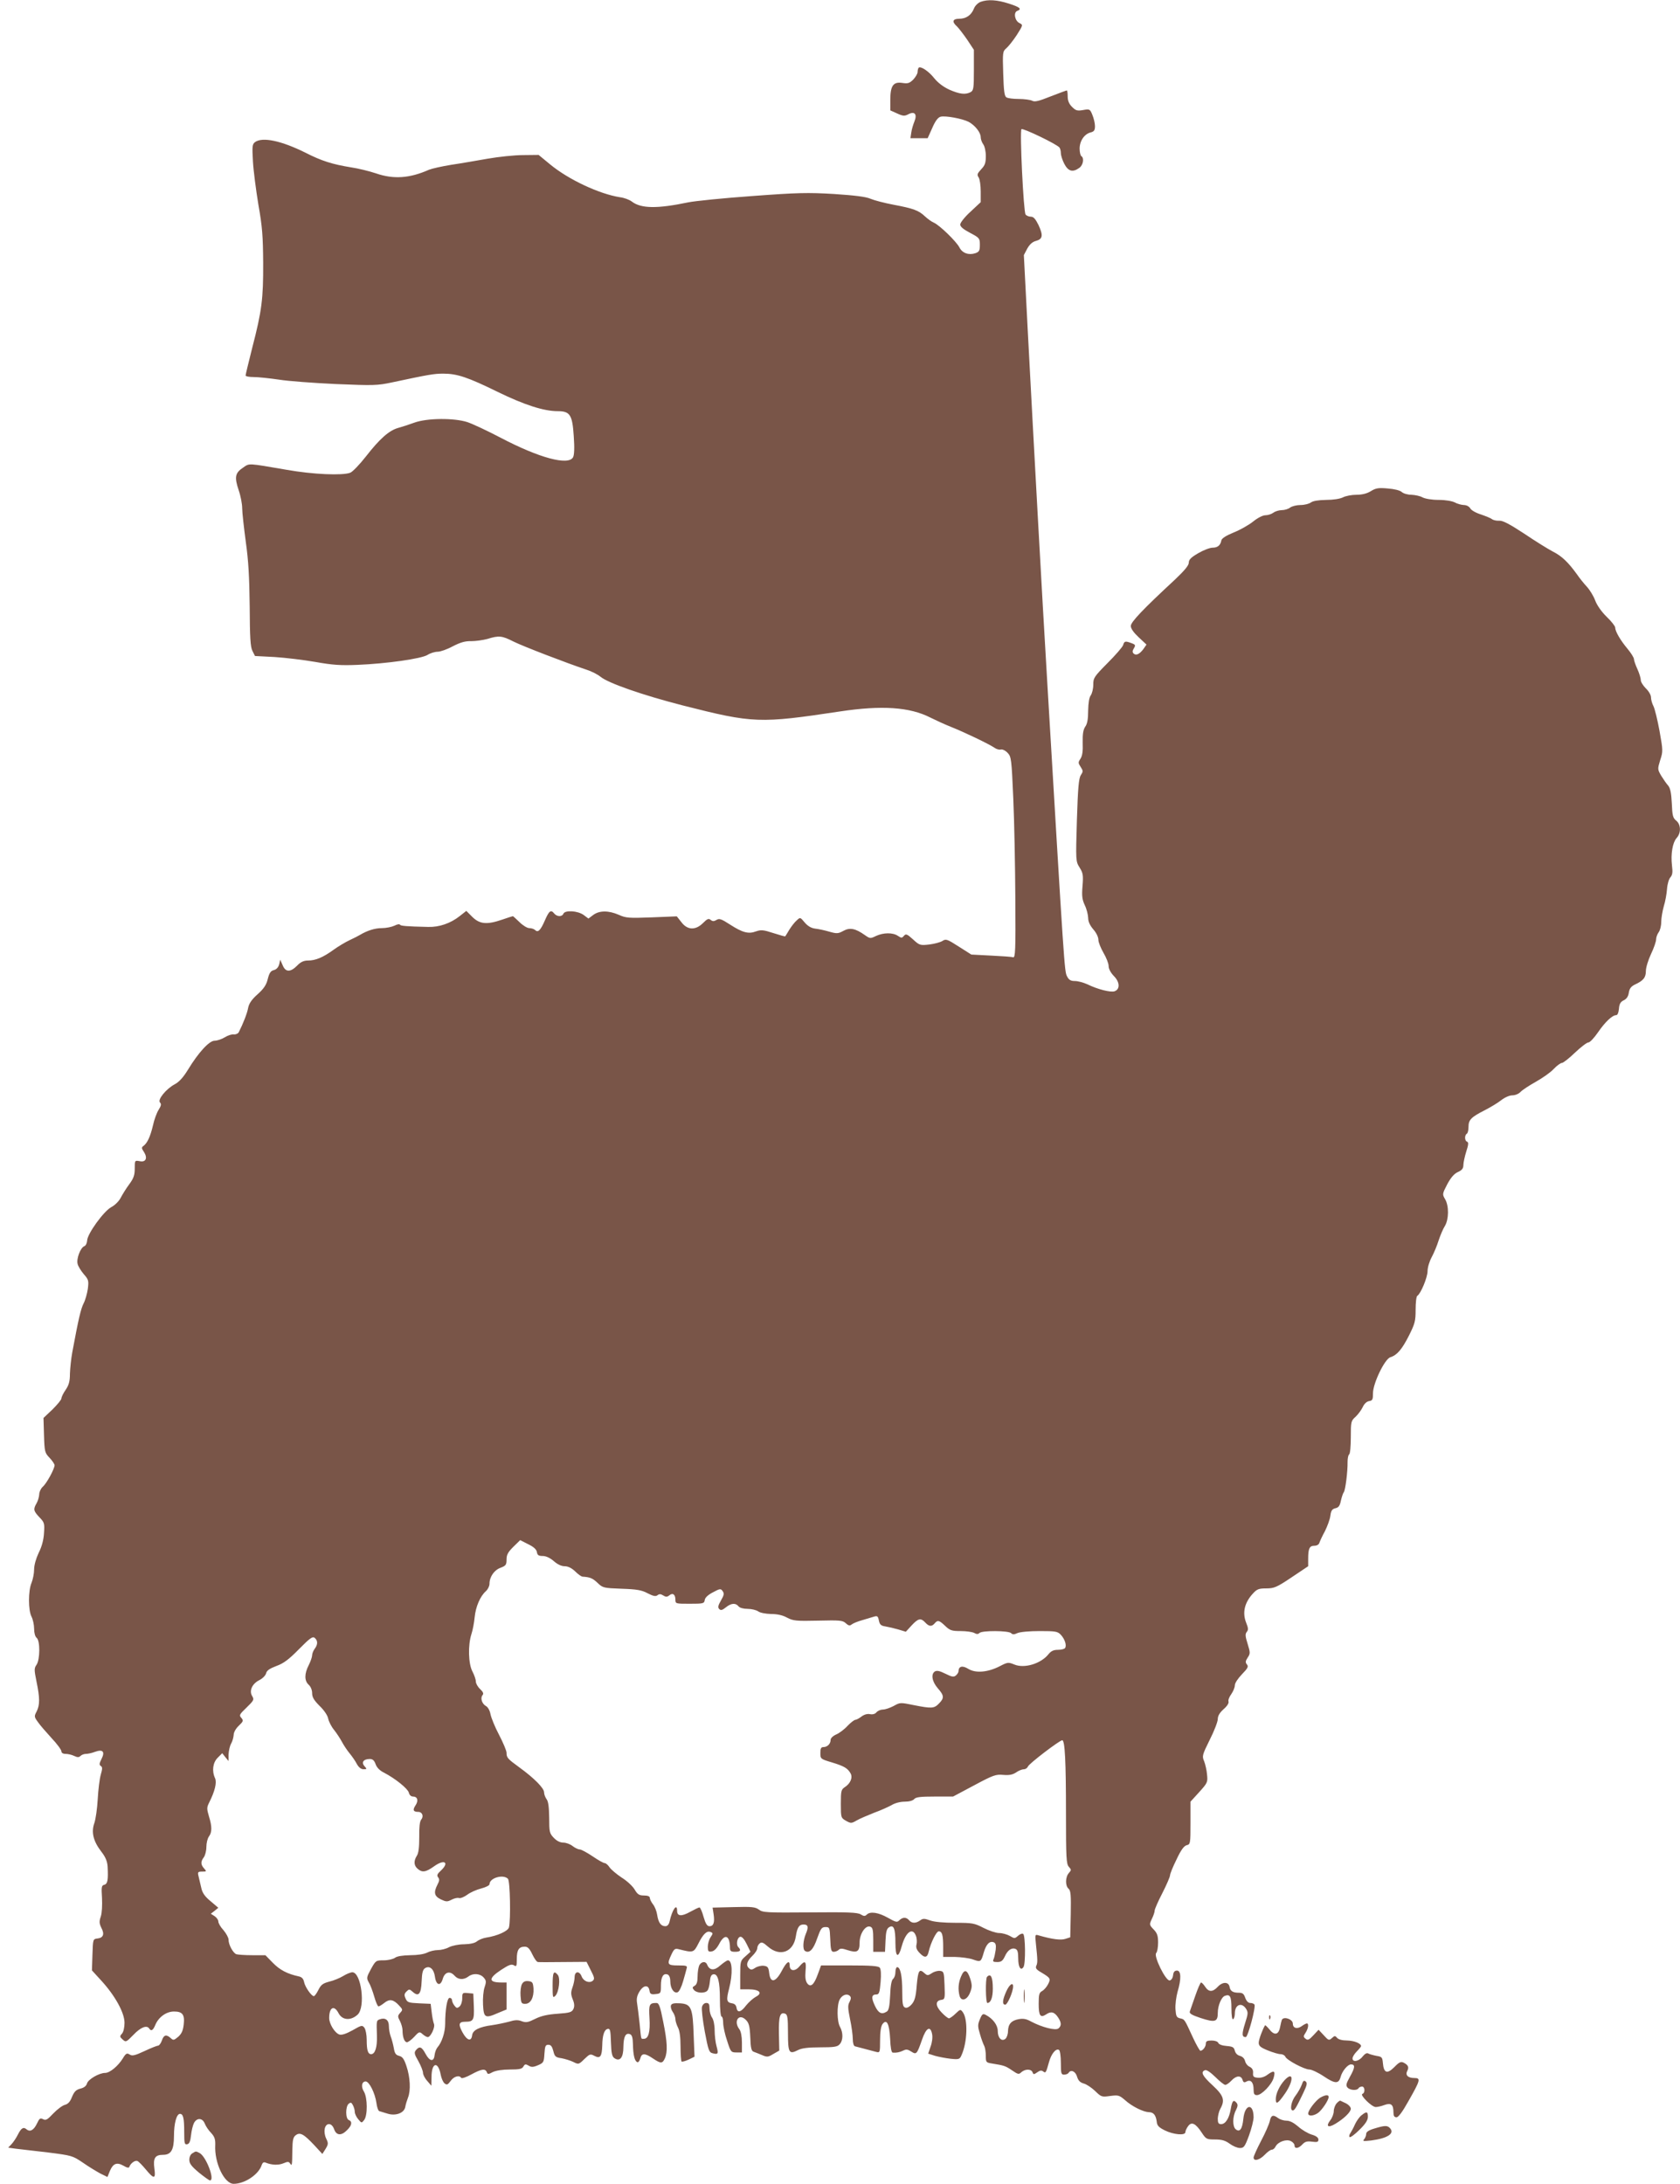 <?xml version="1.0" standalone="no"?>
<!DOCTYPE svg PUBLIC "-//W3C//DTD SVG 20010904//EN"
 "http://www.w3.org/TR/2001/REC-SVG-20010904/DTD/svg10.dtd">
<svg version="1.0" xmlns="http://www.w3.org/2000/svg"
 width="985pt" height="1280pt" viewBox="0 0 985 1280"
 preserveAspectRatio="xMidYMid meet">
<g transform="translate(0,1280) scale(0.1,-0.1)"
fill="#795548" stroke="none">
<path d="M5749 12789 c-15 -6 -33 -23 -39 -40 -16 -39 -46 -59 -87 -59 -38 0
-43 -18 -12 -45 11 -11 38 -46 60 -78 l39 -59 0 -119 c0 -107 -2 -119 -19
-129 -31 -16 -64 -12 -124 14 -35 16 -67 40 -89 67 -33 42 -80 73 -92 62 -3
-4 -6 -15 -6 -25 0 -10 -12 -30 -26 -45 -22 -21 -31 -24 -64 -19 -53 8 -70
-17 -70 -100 l0 -61 40 -18 c35 -16 44 -16 65 -5 38 20 54 1 36 -43 -7 -17
-16 -47 -18 -64 l-5 -33 50 0 51 0 27 60 c18 42 34 62 49 66 29 7 126 -11 164
-30 37 -20 71 -62 71 -90 0 -12 7 -31 15 -42 8 -10 15 -41 15 -68 0 -41 -5
-55 -27 -78 -23 -25 -26 -32 -15 -48 7 -11 12 -48 12 -82 l0 -63 -60 -56 c-34
-31 -60 -64 -60 -75 0 -13 18 -28 58 -49 55 -29 57 -32 57 -70 0 -34 -4 -41
-26 -49 -39 -13 -77 0 -94 34 -18 35 -117 131 -150 145 -14 6 -37 23 -52 37
-36 34 -66 46 -184 68 -53 10 -114 26 -135 35 -27 12 -94 20 -214 28 -154 9
-212 8 -480 -12 -168 -12 -336 -29 -375 -37 -181 -38 -277 -37 -331 5 -13 10
-44 22 -69 25 -121 19 -301 103 -409 192 l-68 56 -91 -1 c-51 0 -144 -10 -207
-21 -63 -11 -160 -28 -215 -36 -55 -9 -113 -22 -130 -29 -113 -50 -207 -57
-311 -21 -39 13 -104 29 -145 35 -111 18 -174 38 -268 86 -141 70 -252 94
-296 62 -16 -13 -17 -24 -12 -113 3 -54 18 -169 32 -254 23 -128 27 -187 28
-340 1 -211 -8 -283 -64 -498 -21 -84 -39 -157 -39 -163 0 -5 21 -9 48 -9 26
0 92 -7 147 -15 55 -9 206 -20 335 -26 220 -9 241 -9 330 10 216 46 245 51
299 51 81 0 144 -21 319 -107 158 -77 271 -113 352 -113 72 0 86 -21 94 -147
5 -67 3 -110 -4 -123 -27 -50 -197 -5 -424 114 -78 41 -166 82 -196 92 -78 25
-235 24 -310 -3 -30 -11 -73 -25 -95 -31 -54 -15 -109 -64 -190 -168 -37 -47
-78 -90 -92 -95 -46 -17 -217 -10 -370 17 -234 40 -219 40 -258 13 -47 -31
-51 -56 -26 -131 12 -34 21 -82 21 -107 0 -25 10 -113 21 -196 16 -113 21
-207 23 -380 1 -183 4 -236 16 -260 l15 -30 115 -6 c63 -4 171 -17 240 -29
100 -18 149 -21 245 -17 173 7 374 36 411 58 17 11 44 19 60 19 16 0 56 14 89
32 45 23 72 31 108 30 26 0 69 6 95 13 67 21 85 19 152 -15 56 -28 311 -126
428 -165 29 -9 66 -28 82 -41 45 -38 250 -109 484 -169 413 -105 449 -106 921
-35 245 37 409 26 530 -36 28 -14 82 -39 122 -55 80 -32 222 -100 254 -122 11
-8 28 -13 37 -10 10 2 27 -6 40 -20 21 -22 23 -36 33 -268 6 -134 11 -399 12
-589 2 -302 0 -344 -13 -341 -8 3 -67 7 -130 10 l-115 6 -74 47 c-67 43 -75
46 -95 33 -12 -8 -47 -17 -77 -21 -54 -6 -58 -5 -96 30 -35 32 -42 34 -53 21
-12 -14 -15 -14 -36 0 -30 20 -85 19 -128 -1 -33 -16 -35 -16 -65 5 -55 39
-88 46 -126 25 -31 -17 -39 -17 -82 -5 -27 8 -64 16 -83 18 -24 3 -44 15 -62
36 -26 31 -26 32 -47 12 -12 -10 -31 -35 -43 -54 -12 -20 -22 -37 -24 -39 -1
-2 -32 7 -70 19 -58 19 -72 20 -101 10 -45 -17 -80 -7 -153 40 -51 33 -63 37
-79 27 -15 -9 -23 -9 -34 0 -12 10 -20 7 -45 -18 -44 -44 -92 -42 -127 5 l-27
34 -147 -6 c-134 -5 -151 -4 -193 15 -60 26 -114 26 -150 -1 l-28 -21 -28 21
c-34 25 -110 30 -119 7 -7 -18 -37 -18 -53 1 -20 25 -30 18 -55 -39 -26 -60
-41 -74 -58 -57 -6 6 -21 11 -34 11 -12 0 -38 16 -57 35 -20 19 -37 35 -39 35
-2 0 -30 -9 -62 -20 -90 -31 -132 -27 -175 15 l-36 36 -38 -30 c-54 -43 -121
-66 -186 -64 -130 3 -161 6 -165 13 -3 5 -18 2 -33 -6 -15 -7 -48 -14 -73 -14
-41 0 -85 -14 -129 -40 -8 -5 -35 -19 -59 -30 -24 -11 -66 -36 -94 -56 -63
-46 -107 -64 -151 -64 -25 0 -43 -8 -64 -30 -40 -40 -68 -39 -85 3 l-14 32 -6
-27 c-5 -18 -16 -30 -31 -34 -18 -4 -27 -16 -36 -52 -8 -34 -23 -57 -60 -90
-34 -30 -50 -54 -55 -79 -5 -30 -29 -92 -55 -143 -4 -8 -17 -14 -29 -13 -11 2
-36 -6 -53 -17 -18 -11 -45 -20 -60 -20 -31 0 -94 -68 -156 -170 -27 -44 -51
-71 -77 -85 -51 -27 -103 -91 -87 -107 9 -9 7 -19 -8 -43 -11 -17 -26 -58 -33
-91 -16 -67 -33 -103 -55 -120 -13 -9 -13 -14 2 -36 23 -36 11 -62 -25 -54
-29 5 -29 5 -29 -43 0 -38 -6 -57 -32 -92 -18 -24 -40 -60 -50 -79 -10 -20
-34 -44 -55 -55 -45 -24 -141 -157 -142 -196 -1 -15 -8 -30 -16 -33 -23 -8
-48 -74 -40 -104 3 -14 20 -41 36 -60 28 -32 30 -38 24 -86 -4 -28 -15 -67
-25 -86 -16 -32 -29 -86 -66 -285 -7 -38 -13 -96 -14 -127 0 -44 -6 -66 -25
-94 -14 -20 -25 -43 -25 -51 0 -7 -24 -36 -52 -64 l-53 -50 3 -102 c3 -97 5
-103 33 -132 16 -17 29 -37 29 -43 0 -21 -46 -106 -69 -126 -12 -11 -21 -31
-21 -45 -1 -14 -7 -37 -15 -51 -21 -36 -19 -46 16 -83 29 -30 31 -36 27 -92
-2 -40 -13 -81 -31 -116 -16 -34 -27 -73 -27 -98 0 -23 -7 -58 -15 -78 -20
-46 -20 -162 0 -199 8 -16 15 -48 15 -70 0 -25 6 -47 15 -54 21 -17 20 -128
-1 -158 -14 -20 -14 -29 0 -98 20 -96 20 -137 1 -175 -15 -28 -15 -32 7 -62
12 -18 49 -60 80 -94 32 -34 58 -69 58 -78 0 -9 9 -15 25 -15 13 0 36 -5 50
-12 19 -9 28 -9 37 0 7 7 21 12 32 12 11 0 35 5 53 12 46 17 60 1 38 -42 -13
-26 -14 -34 -4 -41 10 -6 10 -16 0 -50 -7 -24 -15 -89 -18 -144 -3 -55 -12
-118 -20 -141 -19 -53 -6 -106 41 -167 25 -32 35 -57 37 -88 4 -77 0 -101 -19
-106 -17 -4 -18 -13 -14 -77 2 -43 0 -88 -7 -109 -10 -29 -9 -41 3 -66 20 -37
12 -59 -22 -63 -27 -3 -27 -4 -30 -95 l-3 -92 54 -59 c81 -88 137 -189 137
-248 0 -28 -6 -54 -15 -64 -14 -15 -13 -19 4 -34 19 -17 21 -16 64 28 42 44
78 58 92 36 11 -17 22 -11 35 20 19 47 65 80 110 80 50 0 64 -18 57 -77 -4
-35 -12 -53 -32 -71 -25 -21 -29 -22 -44 -8 -26 24 -41 19 -52 -14 -6 -17 -16
-30 -22 -30 -6 0 -42 -14 -80 -32 -56 -26 -72 -30 -87 -20 -16 10 -22 7 -40
-23 -28 -45 -76 -85 -104 -85 -35 0 -100 -38 -106 -62 -4 -14 -17 -25 -39 -30
-26 -7 -36 -18 -49 -49 -11 -28 -23 -41 -41 -46 -14 -3 -45 -26 -68 -50 -35
-37 -44 -43 -61 -34 -16 8 -21 5 -35 -25 -19 -40 -41 -52 -62 -34 -18 15 -31
7 -51 -33 -9 -18 -25 -42 -36 -54 l-20 -21 43 -6 c24 -3 109 -13 189 -22 142
-18 145 -19 206 -60 34 -24 81 -52 103 -64 l41 -20 14 35 c19 45 41 53 80 31
20 -12 32 -14 34 -7 7 21 33 40 47 35 8 -3 30 -26 50 -50 48 -58 59 -57 50 6
-8 61 4 80 51 80 47 0 64 29 64 111 0 73 15 129 35 129 19 0 25 -24 25 -107 0
-66 2 -74 17 -71 13 2 19 16 23 53 3 28 11 60 18 73 18 31 50 28 63 -6 6 -15
22 -39 37 -54 20 -22 25 -37 24 -70 -6 -105 53 -228 108 -228 65 0 148 55 165
112 5 13 12 17 23 12 35 -14 73 -16 103 -4 26 11 32 11 40 -1 11 -17 12 -12
13 79 1 60 5 76 20 87 25 19 47 7 109 -59 l47 -51 19 30 c16 27 17 33 3 61
-18 40 -9 84 17 84 12 0 23 -11 30 -30 13 -37 42 -40 76 -5 28 27 32 50 10 59
-20 7 -20 79 -1 95 12 10 17 8 25 -8 6 -11 11 -28 11 -39 0 -11 9 -30 20 -43
20 -24 20 -24 35 -5 21 27 20 130 -1 166 -19 30 -13 60 10 60 21 0 55 -69 63
-126 3 -25 11 -47 17 -48 6 -2 27 -8 46 -14 48 -16 99 2 106 38 2 14 10 39 16
55 17 42 13 120 -9 185 -14 42 -23 55 -43 60 -19 5 -26 14 -31 45 -4 22 -12
53 -18 68 -6 16 -11 43 -11 62 0 36 -22 51 -54 39 -19 -7 -19 -8 -16 -96 2
-68 -11 -108 -34 -108 -19 0 -26 23 -26 84 0 29 -6 60 -13 70 -13 17 -16 17
-70 -14 -38 -21 -63 -29 -77 -25 -27 9 -60 62 -60 97 0 63 29 78 55 28 22 -42
72 -45 112 -8 47 44 21 247 -31 248 -10 0 -35 -10 -54 -22 -20 -12 -56 -27
-82 -33 -37 -10 -48 -18 -63 -48 -10 -20 -22 -37 -27 -37 -14 0 -51 53 -57 82
-4 20 -13 30 -32 34 -65 14 -110 37 -151 79 l-44 45 -77 0 c-43 0 -85 3 -94 6
-19 8 -45 55 -45 85 0 12 -14 37 -30 56 -17 18 -30 41 -30 51 0 9 -10 23 -22
31 l-22 14 22 17 22 18 -46 39 c-34 28 -48 49 -54 78 -5 22 -12 52 -16 68 -6
24 -4 27 21 27 27 0 27 1 12 18 -21 23 -21 41 -2 66 8 11 15 38 15 61 0 23 7
50 15 61 18 24 19 57 0 118 -13 44 -13 52 1 80 34 67 46 118 35 143 -20 43
-13 92 15 120 l27 27 18 -23 19 -23 0 38 c1 22 7 50 15 64 8 14 14 37 15 51 0
15 12 37 30 54 27 26 28 30 15 46 -14 15 -12 20 31 61 42 41 45 46 33 66 -20
31 -1 73 41 94 20 10 37 28 40 40 4 17 21 28 60 43 42 15 72 37 132 98 65 66
81 77 93 67 19 -16 19 -39 0 -64 -8 -11 -15 -28 -15 -38 0 -10 -9 -36 -20 -58
-26 -50 -26 -92 0 -115 12 -11 20 -31 20 -49 0 -24 11 -42 44 -75 26 -25 47
-56 50 -74 4 -18 19 -48 35 -67 15 -19 36 -51 46 -70 10 -19 30 -49 44 -66 14
-17 34 -45 43 -63 11 -20 25 -31 39 -31 21 0 21 1 6 18 -20 22 -6 42 31 42 17
0 26 -8 34 -30 7 -20 24 -38 51 -51 65 -34 137 -92 144 -116 3 -14 13 -23 24
-23 27 0 34 -24 15 -52 -18 -27 -13 -38 16 -38 24 0 34 -26 17 -46 -8 -10 -12
-44 -11 -102 0 -61 -4 -94 -14 -109 -19 -30 -18 -57 4 -76 27 -24 48 -21 97
14 61 44 92 23 39 -26 -21 -19 -24 -28 -15 -39 8 -10 8 -20 -4 -42 -24 -47
-19 -68 20 -87 30 -14 37 -15 62 -2 15 8 35 13 44 10 8 -3 30 6 48 19 18 14
55 30 82 37 27 7 49 18 49 25 0 37 80 60 108 32 13 -13 17 -242 6 -285 -6 -22
-68 -50 -134 -60 -19 -3 -43 -13 -54 -22 -12 -10 -38 -16 -75 -17 -31 0 -70
-8 -88 -17 -18 -10 -47 -17 -66 -17 -19 0 -48 -7 -63 -15 -18 -9 -57 -15 -99
-15 -46 -1 -77 -6 -89 -15 -11 -8 -41 -15 -66 -15 -46 0 -47 -1 -75 -51 -26
-48 -27 -53 -13 -78 9 -14 23 -52 32 -83 9 -32 20 -58 25 -58 5 0 20 9 35 21
30 24 53 20 86 -16 22 -23 22 -26 6 -43 -15 -17 -15 -22 -1 -48 8 -16 15 -40
15 -54 0 -40 11 -70 26 -70 7 0 26 14 43 32 28 31 31 31 49 15 10 -9 24 -17
30 -17 17 0 45 59 36 78 -4 10 -10 40 -13 67 l-6 50 -68 3 c-61 3 -69 5 -79
28 -9 20 -8 28 5 41 15 15 18 15 36 -1 35 -32 50 -14 53 60 2 51 7 70 20 78
27 17 52 -5 58 -50 7 -51 33 -58 46 -12 12 40 42 48 69 18 21 -24 53 -26 81
-5 27 21 68 18 89 -5 16 -18 17 -25 6 -58 -7 -20 -11 -66 -9 -102 4 -77 12
-82 87 -49 l51 21 0 79 0 79 -29 0 c-78 0 -79 24 -3 74 46 30 60 35 75 27 15
-10 17 -6 17 37 0 53 12 72 47 72 17 0 28 -11 44 -45 12 -25 26 -45 33 -45 6
-1 73 -1 148 0 l137 1 25 -50 c22 -42 23 -51 11 -61 -20 -16 -54 -3 -65 26
-13 33 -40 31 -41 -3 0 -16 -6 -44 -13 -63 -10 -28 -9 -41 2 -69 10 -24 11
-41 4 -56 -9 -19 -21 -23 -92 -28 -58 -4 -96 -12 -132 -30 -42 -21 -54 -23
-79 -14 -22 9 -40 8 -76 -3 -27 -7 -70 -16 -98 -20 -75 -10 -114 -29 -117 -60
-5 -38 -30 -30 -56 17 -26 48 -23 63 16 63 48 0 53 10 50 91 l-3 74 -32 3
c-31 3 -33 2 -33 -31 0 -20 -7 -40 -16 -48 -14 -11 -18 -10 -30 6 -8 10 -14
25 -14 32 0 7 -6 13 -14 13 -14 0 -26 -67 -26 -153 0 -49 -20 -109 -45 -137
-7 -8 -15 -28 -17 -45 -4 -42 -29 -38 -53 7 -22 41 -35 47 -56 22 -12 -14 -10
-24 14 -65 15 -27 27 -58 27 -68 0 -11 11 -33 25 -48 l24 -28 1 51 c0 86 39
95 54 13 4 -21 14 -43 22 -50 14 -11 19 -9 36 14 19 27 51 36 62 18 4 -5 30 4
59 20 59 32 82 36 91 14 5 -14 9 -14 35 0 19 9 57 15 100 15 56 0 72 3 80 18
8 14 13 15 30 5 16 -10 27 -10 55 2 33 14 35 18 38 67 3 45 6 53 23 53 15 0
22 -10 29 -36 8 -33 13 -38 49 -43 21 -4 53 -14 69 -22 30 -15 31 -15 64 17
31 30 35 32 59 19 34 -18 44 -4 46 60 1 62 12 94 32 98 14 3 17 -8 19 -79 2
-65 7 -84 21 -93 32 -21 52 4 52 67 1 60 13 84 39 74 12 -5 16 -21 17 -59 1
-63 10 -100 26 -105 6 -2 13 8 17 22 8 32 27 32 74 0 46 -31 56 -31 70 0 17
38 15 95 -10 217 -17 88 -25 108 -39 108 -42 0 -46 -8 -41 -89 5 -81 -6 -121
-33 -121 -18 0 -15 -11 -25 90 -5 47 -12 101 -15 120 -4 26 0 44 15 68 23 38
53 40 58 4 3 -19 9 -23 35 -20 31 3 32 5 32 50 0 51 14 74 39 65 10 -4 16 -19
16 -40 0 -41 21 -73 43 -64 9 3 23 32 32 64 9 32 19 66 21 76 5 15 -2 17 -50
17 -63 0 -67 6 -39 65 15 32 21 36 43 30 84 -21 87 -21 114 32 29 58 50 78 72
69 15 -6 15 -8 0 -31 -9 -13 -16 -38 -16 -55 0 -27 3 -31 22 -28 15 2 30 17
44 43 33 64 63 53 64 -22 0 -19 6 -23 30 -23 31 0 37 9 19 27 -15 15 -7 57 11
61 10 2 24 -14 38 -43 l22 -45 -30 -27 c-29 -25 -30 -30 -30 -110 l0 -83 49 0
c64 0 85 -22 42 -44 -16 -9 -42 -32 -57 -51 -30 -40 -51 -45 -56 -12 -2 14
-11 23 -26 25 -32 5 -35 19 -17 87 22 87 19 165 -7 165 -6 0 -26 -14 -45 -30
-35 -32 -63 -30 -77 5 -8 21 -33 19 -46 -4 -5 -11 -10 -40 -10 -65 0 -32 -5
-48 -17 -55 -14 -8 -15 -12 -4 -25 16 -19 64 -21 79 -3 6 7 12 30 14 52 2 28
8 41 20 43 27 5 39 -41 39 -150 0 -54 4 -98 10 -98 5 0 9 -16 9 -36 0 -20 10
-68 23 -105 21 -66 23 -69 55 -69 l32 0 0 58 c0 36 -6 66 -15 78 -36 47 -3 96
38 55 18 -18 23 -36 26 -102 2 -64 7 -81 20 -85 9 -3 31 -12 48 -19 30 -13 36
-13 67 6 l35 20 -2 99 c-2 102 6 129 37 117 13 -5 16 -25 16 -112 0 -118 6
-128 59 -101 21 11 59 16 129 16 83 0 102 3 115 18 21 23 21 68 2 102 -18 31
-19 127 -2 160 14 27 43 38 60 21 8 -8 7 -17 -2 -35 -11 -19 -10 -37 3 -101 9
-42 16 -95 16 -116 0 -23 5 -41 13 -43 76 -20 105 -28 125 -33 21 -5 22 -3 22
69 0 49 5 81 14 94 25 33 40 3 45 -86 2 -50 7 -80 15 -81 21 -2 41 2 62 12 17
9 27 7 47 -6 30 -19 33 -16 63 70 24 70 49 84 59 33 4 -19 0 -50 -9 -74 l-14
-41 41 -13 c22 -6 63 -14 91 -17 48 -5 53 -3 63 20 35 76 39 211 8 253 -13 18
-15 18 -42 -8 -16 -16 -34 -28 -39 -28 -6 0 -25 15 -43 34 -37 38 -38 69 -3
74 22 3 23 7 20 85 -3 77 -4 82 -26 85 -13 2 -35 -4 -48 -13 -23 -15 -27 -15
-43 -1 -31 29 -38 18 -46 -70 -5 -67 -12 -91 -29 -111 -15 -17 -29 -24 -39
-20 -14 5 -17 22 -17 96 0 90 -11 141 -30 141 -5 0 -10 -13 -10 -29 0 -16 -6
-34 -14 -40 -9 -8 -15 -40 -17 -97 -3 -62 -8 -87 -19 -94 -31 -20 -50 -10 -71
35 -22 47 -19 65 10 65 15 0 19 12 24 72 4 46 2 77 -5 85 -8 10 -52 13 -177
13 l-167 0 -18 -49 c-23 -65 -43 -82 -63 -56 -10 14 -13 35 -10 72 6 60 -3 66
-37 26 -26 -30 -56 -26 -56 7 0 34 -18 22 -47 -33 -36 -67 -66 -72 -73 -12 -4
35 -9 40 -32 43 -15 2 -38 -4 -50 -12 -16 -11 -25 -13 -35 -4 -21 17 -15 42
17 73 17 16 30 36 30 46 0 9 6 22 14 28 11 10 21 6 49 -19 70 -61 149 -32 163
60 8 52 19 70 45 70 27 0 31 -14 14 -54 -17 -41 -20 -92 -5 -101 25 -16 49 8
71 73 21 59 27 67 49 67 24 0 25 -3 28 -72 2 -62 6 -73 20 -73 10 0 23 5 30
12 9 9 21 8 51 -2 57 -18 71 -10 71 44 0 52 35 104 63 93 14 -5 17 -20 17 -77
l0 -70 35 0 34 0 3 66 c2 51 7 70 21 78 27 17 37 -8 37 -92 0 -87 17 -94 38
-16 23 81 63 109 82 58 6 -14 7 -37 4 -50 -5 -18 0 -32 17 -50 30 -32 46 -30
54 7 12 52 45 119 59 119 20 0 26 -23 26 -91 l0 -59 68 0 c37 -1 85 -7 107
-15 45 -16 47 -15 63 41 14 48 34 69 58 60 12 -5 15 -16 12 -44 -3 -20 -8 -45
-12 -54 -7 -15 -3 -18 21 -18 23 0 32 7 44 32 16 37 40 54 63 45 12 -5 16 -19
16 -56 0 -51 15 -75 31 -50 13 20 11 186 -2 194 -5 4 -19 -1 -30 -11 -19 -17
-21 -17 -48 -1 -16 9 -44 17 -63 17 -18 0 -60 14 -91 30 -54 28 -66 30 -166
30 -67 0 -124 5 -148 14 -33 12 -42 12 -58 0 -25 -18 -49 -18 -65 1 -16 19
-37 19 -57 0 -13 -14 -20 -12 -68 15 -55 31 -103 38 -123 18 -10 -10 -17 -10
-35 1 -18 12 -76 14 -297 12 -253 -2 -278 -1 -300 16 -22 16 -42 18 -149 15
l-123 -3 6 -39 c7 -47 0 -70 -24 -70 -14 0 -23 14 -35 55 -8 30 -19 55 -24 55
-5 0 -29 -12 -55 -26 -50 -28 -76 -26 -76 6 0 48 -29 7 -44 -62 -4 -18 -13
-28 -25 -28 -26 0 -41 21 -48 67 -3 21 -14 49 -25 62 -10 13 -18 30 -18 37 0
9 -12 14 -34 14 -28 0 -38 6 -55 35 -11 19 -45 51 -76 70 -30 20 -62 47 -71
60 -9 14 -22 25 -29 25 -7 0 -39 18 -71 40 -33 22 -66 40 -75 40 -9 0 -28 9
-42 20 -14 11 -38 20 -54 20 -19 0 -39 10 -56 28 -25 26 -27 34 -27 118 -1 62
-5 95 -15 108 -8 11 -15 29 -15 41 0 24 -58 83 -145 146 -70 51 -75 57 -75 86
0 11 -20 59 -44 105 -24 45 -46 100 -50 120 -4 22 -15 42 -26 48 -24 13 -35
47 -21 64 8 9 4 19 -14 36 -14 13 -25 33 -25 44 0 12 -9 38 -20 59 -24 45 -27
154 -6 219 8 24 16 68 19 99 6 61 32 123 66 153 12 11 21 30 21 43 0 41 28 81
65 94 31 12 35 17 35 49 0 28 9 43 40 74 l40 39 47 -24 c33 -16 49 -31 51 -47
3 -17 10 -22 34 -22 19 0 43 -11 65 -30 21 -19 45 -30 63 -30 20 0 41 -10 62
-30 17 -17 36 -30 42 -31 46 -3 60 -9 89 -36 31 -30 35 -31 142 -35 90 -3 118
-8 153 -27 33 -17 47 -19 57 -11 10 8 19 8 33 -1 16 -10 23 -10 36 0 20 17 36
6 36 -25 0 -24 2 -24 84 -24 79 0 85 1 88 22 2 14 19 30 48 45 41 22 46 23 57
7 10 -14 8 -24 -10 -55 -17 -29 -19 -41 -10 -50 9 -9 18 -7 39 10 31 25 57 27
74 6 7 -9 29 -15 54 -15 23 0 51 -7 62 -15 11 -8 42 -14 74 -15 37 0 69 -7 94
-21 36 -19 53 -21 182 -18 128 3 144 2 163 -15 16 -15 24 -16 35 -7 7 6 36 18
62 25 27 8 58 17 70 21 18 5 22 2 27 -23 5 -24 12 -31 39 -35 18 -3 52 -11 76
-18 l43 -13 34 37 c39 42 54 45 80 17 22 -24 38 -25 55 -5 18 21 26 19 62 -15
27 -26 38 -30 90 -30 33 0 69 -5 80 -11 14 -8 23 -8 31 0 15 15 170 14 185 -1
9 -9 18 -9 37 0 15 7 72 12 130 12 95 0 106 -2 125 -22 23 -25 35 -61 25 -77
-3 -6 -22 -11 -42 -11 -26 0 -40 -7 -55 -25 -44 -56 -142 -86 -201 -61 -35 14
-39 14 -85 -10 -70 -36 -141 -42 -184 -16 -35 22 -58 16 -58 -14 0 -6 -7 -17
-15 -24 -13 -11 -24 -9 -62 10 -34 17 -50 20 -62 13 -24 -16 -16 -60 18 -99
37 -42 38 -57 6 -89 -28 -29 -42 -30 -148 -9 -78 16 -80 16 -117 -5 -21 -11
-49 -21 -63 -21 -13 0 -30 -7 -38 -16 -8 -10 -22 -14 -38 -11 -16 3 -34 -2
-50 -14 -13 -10 -29 -19 -35 -19 -7 0 -28 -16 -47 -36 -18 -20 -49 -43 -66
-50 -20 -9 -33 -22 -33 -32 0 -23 -19 -42 -42 -42 -14 0 -18 -8 -18 -35 0 -34
1 -35 68 -55 72 -22 92 -34 109 -64 14 -25 -1 -60 -34 -81 -21 -14 -23 -22
-23 -98 0 -81 1 -82 30 -99 29 -16 32 -16 63 2 17 10 64 30 102 45 39 14 85
35 103 45 19 12 51 20 76 20 27 0 48 6 56 15 10 12 37 15 120 15 l108 0 124
66 c112 60 127 65 170 61 35 -3 55 1 75 14 15 11 36 19 46 19 10 0 20 7 24 16
6 17 186 154 201 154 16 0 22 -126 22 -429 0 -260 2 -297 17 -313 15 -17 15
-19 0 -36 -21 -23 -22 -75 -2 -92 13 -11 15 -37 13 -149 l-3 -136 -28 -9 c-26
-9 -77 -3 -156 20 -23 7 -23 6 -17 -52 10 -94 10 -108 2 -126 -6 -13 0 -22 26
-37 57 -34 60 -38 43 -71 -8 -16 -24 -34 -35 -40 -17 -9 -20 -21 -20 -75 0
-71 10 -84 45 -61 28 19 48 13 69 -19 20 -30 20 -49 2 -64 -17 -14 -95 6 -160
40 -28 16 -47 19 -74 14 -43 -8 -61 -29 -62 -71 0 -17 -7 -37 -15 -44 -22 -18
-45 5 -45 46 0 34 -28 72 -70 94 -17 9 -22 6 -35 -26 -13 -32 -13 -41 1 -87 8
-29 20 -60 25 -69 5 -10 9 -36 9 -57 0 -39 1 -40 38 -46 69 -11 78 -14 116
-40 35 -24 40 -25 55 -10 23 19 57 19 65 -1 5 -14 8 -14 28 0 15 11 25 12 34
5 15 -12 17 -8 34 53 13 49 41 84 59 73 6 -3 11 -37 11 -76 0 -62 2 -69 19
-69 11 0 23 5 26 10 13 22 41 10 50 -22 7 -23 18 -34 39 -40 16 -4 46 -24 67
-44 36 -35 39 -36 88 -29 48 6 53 5 88 -25 41 -37 107 -69 139 -70 27 0 41
-17 46 -55 2 -24 12 -34 48 -52 51 -25 120 -31 120 -10 0 7 7 23 16 35 20 28
44 17 80 -38 25 -38 29 -40 78 -40 40 0 60 -6 86 -25 19 -14 45 -25 60 -25 23
0 29 8 53 73 15 41 27 89 27 108 -1 84 -51 77 -60 -9 -6 -61 -21 -82 -45 -62
-19 16 -19 73 1 111 12 24 13 34 3 45 -17 20 -25 10 -33 -38 -9 -54 -31 -88
-56 -88 -16 0 -20 7 -20 33 1 17 7 43 15 57 28 50 20 77 -45 137 -61 56 -72
79 -45 89 9 4 32 -12 61 -40 25 -25 51 -46 58 -46 7 0 23 11 36 25 28 30 56
32 65 5 5 -16 10 -18 24 -10 25 13 41 -6 41 -47 0 -26 4 -33 20 -33 27 0 88
63 98 103 11 40 1 44 -36 17 -18 -14 -40 -20 -58 -18 -24 2 -29 7 -27 29 1 17
-6 28 -20 35 -12 5 -24 20 -27 34 -4 15 -15 26 -30 30 -15 4 -26 15 -30 30 -5
21 -13 25 -48 28 -26 2 -45 9 -49 18 -3 8 -19 14 -39 14 -26 0 -34 -4 -34 -18
0 -19 -18 -42 -32 -42 -4 0 -24 35 -44 78 -50 109 -48 106 -75 112 -21 5 -24
13 -27 53 -2 27 4 72 12 102 23 76 21 125 -3 125 -14 0 -21 -8 -23 -27 -2 -17
-10 -29 -20 -31 -23 -4 -96 144 -79 161 6 6 11 33 11 61 0 40 -5 55 -26 77
-26 27 -26 29 -10 63 9 18 16 40 16 48 0 8 20 54 45 102 25 49 45 96 45 104 0
9 17 51 38 93 26 56 44 80 60 84 21 5 22 9 22 130 l0 125 51 56 c48 53 51 58
46 103 -2 25 -10 60 -17 78 -13 30 -11 37 33 126 26 51 47 106 47 121 0 19 11
37 34 58 21 18 32 36 29 45 -3 8 4 27 16 43 11 16 21 39 21 52 0 13 18 40 42
65 34 35 39 45 29 57 -10 12 -9 20 4 40 16 24 16 29 0 81 -14 44 -15 58 -5 70
10 12 9 23 -4 55 -23 59 -9 118 42 172 22 24 34 28 76 28 46 0 61 6 149 65
l97 65 0 44 c0 60 8 76 36 76 15 0 27 7 30 18 3 9 17 40 32 67 14 28 29 68 32
90 4 31 10 40 30 45 19 4 26 15 32 45 5 21 12 43 17 49 9 12 23 119 22 178 0
20 4 40 9 43 6 3 10 49 10 101 0 91 1 96 28 120 15 14 34 40 42 57 9 20 24 33
38 35 19 3 22 9 22 46 0 58 69 201 102 211 39 12 68 46 109 127 35 70 39 85
39 152 0 41 4 78 10 81 20 12 60 108 60 145 0 21 11 57 24 81 13 24 32 69 41
99 10 30 26 68 37 85 23 39 24 117 1 156 -17 29 -17 31 12 87 21 39 40 62 62
72 25 11 33 22 33 41 0 15 8 51 17 80 13 39 14 54 5 57 -15 5 -16 38 -2 47 6
3 10 21 10 40 0 41 15 57 94 97 33 17 77 43 97 59 22 17 49 29 66 29 17 0 38
9 48 20 10 11 50 37 89 59 39 22 87 55 105 75 19 20 41 36 49 36 7 0 42 27 76
60 35 33 70 60 79 60 9 0 34 27 56 59 42 61 84 101 107 101 8 0 14 15 16 37 2
28 9 41 28 50 17 8 27 23 30 45 4 24 13 36 35 47 50 23 65 41 65 80 0 20 14
65 30 99 17 35 30 74 30 86 0 12 7 31 15 42 8 10 15 37 15 60 0 22 7 63 15 92
9 28 17 74 19 102 2 28 11 59 20 68 12 14 14 30 9 69 -8 69 4 135 27 161 27
29 26 79 -2 102 -20 16 -23 30 -26 102 -3 61 -9 88 -21 103 -10 11 -28 37 -41
58 -22 38 -22 39 -6 92 17 51 16 58 -4 171 -12 65 -28 131 -36 146 -8 15 -14
38 -14 51 0 13 -13 36 -30 52 -16 16 -30 38 -30 49 0 12 -9 41 -20 65 -11 24
-20 50 -20 58 0 8 -17 36 -39 62 -41 49 -71 101 -71 123 0 8 -22 36 -50 63
-30 29 -57 68 -67 95 -9 25 -31 61 -48 80 -18 19 -45 53 -60 75 -50 69 -88
106 -140 132 -27 14 -103 61 -168 105 -87 57 -127 78 -147 76 -15 -1 -34 3
-42 9 -7 6 -37 18 -66 28 -29 9 -57 25 -62 36 -7 11 -22 19 -38 19 -15 1 -38
7 -52 15 -15 8 -54 15 -95 15 -41 0 -80 7 -95 15 -14 8 -43 14 -64 15 -22 0
-47 7 -57 16 -11 10 -44 18 -83 21 -54 5 -70 2 -99 -16 -23 -14 -51 -21 -85
-21 -27 0 -63 -7 -78 -15 -18 -9 -57 -15 -99 -15 -46 -1 -77 -6 -89 -15 -11
-8 -38 -15 -61 -15 -23 0 -50 -7 -61 -15 -10 -8 -32 -15 -49 -15 -16 0 -39 -7
-49 -15 -11 -8 -32 -15 -47 -15 -15 0 -45 -15 -72 -37 -25 -20 -76 -49 -114
-64 -44 -18 -69 -34 -72 -46 -5 -29 -22 -43 -51 -43 -16 0 -53 -14 -84 -32
-43 -25 -56 -38 -56 -56 0 -16 -25 -46 -82 -100 -188 -174 -258 -248 -258
-271 0 -15 17 -39 46 -66 l46 -43 -18 -26 c-23 -31 -44 -40 -58 -26 -7 7 -7
16 2 30 11 18 9 22 -13 30 -37 14 -43 13 -50 -11 -4 -12 -45 -59 -91 -105 -79
-80 -84 -87 -84 -127 0 -24 -7 -52 -15 -63 -9 -12 -14 -43 -15 -89 0 -49 -5
-78 -17 -94 -12 -18 -16 -43 -15 -94 2 -49 -2 -77 -13 -94 -14 -21 -14 -25 1
-48 15 -23 15 -27 1 -48 -12 -19 -17 -74 -23 -264 -7 -240 -7 -241 16 -278 20
-32 22 -45 17 -108 -5 -59 -2 -79 13 -112 11 -22 19 -55 20 -74 0 -23 10 -44
30 -68 17 -19 30 -45 30 -61 0 -15 14 -49 30 -77 16 -27 30 -62 30 -77 0 -17
12 -39 31 -59 35 -35 37 -77 4 -89 -22 -8 -99 11 -160 41 -22 10 -55 19 -72
19 -25 0 -36 6 -47 28 -15 28 -16 46 -116 1727 -32 534 -77 1355 -114 2055
l-23 445 20 38 c14 25 31 40 51 45 40 11 43 32 15 93 -18 36 -29 49 -45 49
-12 0 -26 6 -31 13 -12 15 -35 489 -24 500 8 8 210 -89 223 -108 4 -5 8 -20 8
-33 0 -12 9 -41 20 -62 23 -44 49 -52 88 -24 23 16 30 58 12 69 -5 3 -10 23
-10 44 0 45 28 86 65 95 20 5 25 13 25 37 0 16 -7 46 -15 65 -14 35 -16 36
-55 29 -34 -6 -43 -3 -65 19 -17 17 -25 36 -25 61 0 19 -2 35 -5 35 -3 0 -46
-16 -95 -35 -70 -28 -94 -34 -109 -25 -11 5 -46 10 -78 10 -32 0 -65 4 -73 10
-11 7 -15 39 -18 139 -4 124 -3 130 18 148 12 10 40 45 61 77 38 60 38 60 16
71 -27 13 -36 62 -13 71 29 11 17 22 -49 43 -68 22 -123 26 -166 10z"/>
<path d="M5635 1216 c-16 -37 -19 -76 -9 -114 10 -36 45 -25 62 20 12 31 12
43 1 79 -18 55 -35 60 -54 15z"/>
<path d="M3240 1163 c0 -71 1 -76 16 -61 21 21 31 103 14 123 -24 28 -30 15
-30 -62z"/>
<path d="M5787 1213 c-10 -10 -8 -153 2 -153 20 0 32 32 32 84 0 68 -12 92
-34 69z"/>
<path d="M3060 1170 c-6 -11 -10 -42 -8 -68 3 -43 5 -47 28 -47 31 0 51 37 48
90 -3 35 -6 40 -30 43 -19 2 -30 -3 -38 -18z"/>
<path d="M7008 1102 c-15 -42 -29 -84 -32 -92 -4 -11 11 -21 63 -38 85 -28
101 -23 101 30 0 42 21 93 42 100 30 11 38 -4 38 -73 0 -44 4 -68 10 -64 6 3
10 19 10 34 0 51 39 67 65 28 14 -22 13 -29 -5 -86 -20 -64 -19 -81 4 -81 13
0 60 176 51 191 -4 5 -14 9 -25 9 -11 0 -22 11 -29 30 -8 24 -16 30 -38 30
-35 0 -50 10 -54 35 -6 30 -41 30 -69 0 -30 -32 -53 -32 -74 0 -9 14 -20 25
-24 25 -4 0 -19 -35 -34 -78z"/>
<path d="M5900 1128 c-23 -51 -25 -78 -6 -78 13 0 46 76 46 107 0 27 -22 11
-40 -29z"/>
<path d="M6003 1100 c0 -36 2 -50 4 -32 2 17 2 47 0 65 -2 17 -4 3 -4 -33z"/>
<path d="M3934 1046 c-3 -8 1 -25 10 -38 9 -12 16 -32 16 -43 0 -11 7 -33 15
-49 10 -18 15 -57 15 -110 0 -46 3 -85 6 -89 3 -3 22 2 41 11 l35 17 -5 125
c-5 161 -14 184 -80 188 -35 2 -49 -1 -53 -12z"/>
<path d="M4116 1038 c-4 -13 4 -78 16 -145 21 -111 25 -123 47 -128 32 -8 34
-3 22 42 -6 21 -11 63 -11 93 0 32 -7 63 -15 74 -8 11 -15 35 -15 53 0 26 -4
33 -19 33 -11 0 -21 -9 -25 -22z"/>
<path d="M7441 974 c0 -11 3 -14 6 -6 3 7 2 16 -1 19 -3 4 -6 -2 -5 -13z"/>
<path d="M7516 962 c-2 -4 -7 -24 -11 -45 -9 -45 -34 -49 -64 -10 -12 14 -22
24 -24 22 -14 -22 -37 -84 -37 -102 0 -19 11 -28 53 -45 29 -12 63 -22 75 -22
12 0 25 -7 28 -15 8 -20 112 -75 141 -75 13 0 52 -18 86 -41 64 -43 86 -44 97
-3 9 35 42 74 61 74 26 0 24 -19 -7 -74 -21 -38 -24 -49 -14 -61 14 -17 56
-20 65 -5 3 6 13 10 21 10 17 0 19 -37 2 -43 -17 -6 55 -77 78 -77 10 0 33 5
51 12 39 14 53 3 53 -44 0 -20 5 -28 18 -28 11 0 35 32 70 95 70 123 73 135
35 135 -38 0 -55 17 -42 42 11 21 6 34 -21 48 -16 8 -26 4 -55 -26 -42 -42
-62 -35 -67 24 -3 34 -6 37 -38 42 -20 4 -41 10 -48 14 -8 5 -20 -2 -33 -18
-22 -29 -59 -35 -59 -11 0 9 11 27 25 41 14 14 25 28 25 31 0 16 -40 32 -81
33 -29 0 -51 6 -59 15 -12 14 -15 14 -31 -1 -17 -15 -20 -14 -48 17 l-30 32
-31 -33 c-25 -27 -33 -30 -45 -20 -14 11 -14 15 0 36 16 25 20 54 7 54 -4 0
-18 -7 -30 -16 -27 -19 -52 -12 -52 15 0 25 -51 44 -64 23z"/>
<path d="M7532 608 c-30 -33 -52 -79 -52 -112 0 -34 13 -26 54 33 52 75 51
135 -2 79z"/>
<path d="M7632 580 c-6 -16 -22 -45 -36 -63 -26 -33 -35 -87 -16 -87 10 0 21
18 61 102 22 46 25 59 14 68 -10 8 -15 4 -23 -20z"/>
<path d="M7739 504 c-27 -18 -69 -73 -69 -92 0 -17 31 -15 57 3 23 16 63 75
63 94 0 15 -20 13 -51 -5z"/>
<path d="M7837 472 c-9 -10 -17 -31 -17 -46 0 -15 -9 -39 -20 -53 -28 -36 -14
-47 28 -22 52 31 92 70 92 89 0 9 -12 23 -27 31 -16 7 -31 15 -34 16 -3 2 -13
-5 -22 -15z"/>
<path d="M7983 402 c-12 -9 -29 -33 -38 -52 -8 -19 -21 -43 -27 -52 -7 -9 -9
-20 -5 -24 4 -4 30 15 57 42 36 35 50 57 50 77 0 31 -7 33 -37 9z"/>
<path d="M7445 368 c-4 -18 -27 -71 -51 -116 -24 -46 -44 -90 -44 -98 0 -24
35 -15 65 16 16 17 34 30 42 30 7 0 17 8 22 19 15 28 64 45 90 31 12 -6 21
-17 21 -25 0 -22 24 -18 46 6 15 16 27 20 56 16 31 -4 38 -2 38 12 0 12 -13
22 -41 30 -22 7 -57 28 -78 47 -26 22 -48 34 -68 34 -16 0 -38 7 -49 15 -29
22 -42 18 -49 -17z"/>
<path d="M8058 324 c-34 -10 -48 -20 -48 -32 0 -10 -6 -24 -12 -31 -11 -11 -4
-12 41 -7 99 13 141 42 109 74 -15 15 -31 14 -90 -4z"/>
<path d="M1128 179 c-11 -6 -18 -22 -18 -38 0 -22 12 -38 56 -75 31 -25 60
-46 65 -46 31 0 -22 139 -60 160 -23 12 -22 12 -43 -1z"/>
</g>
</svg>
